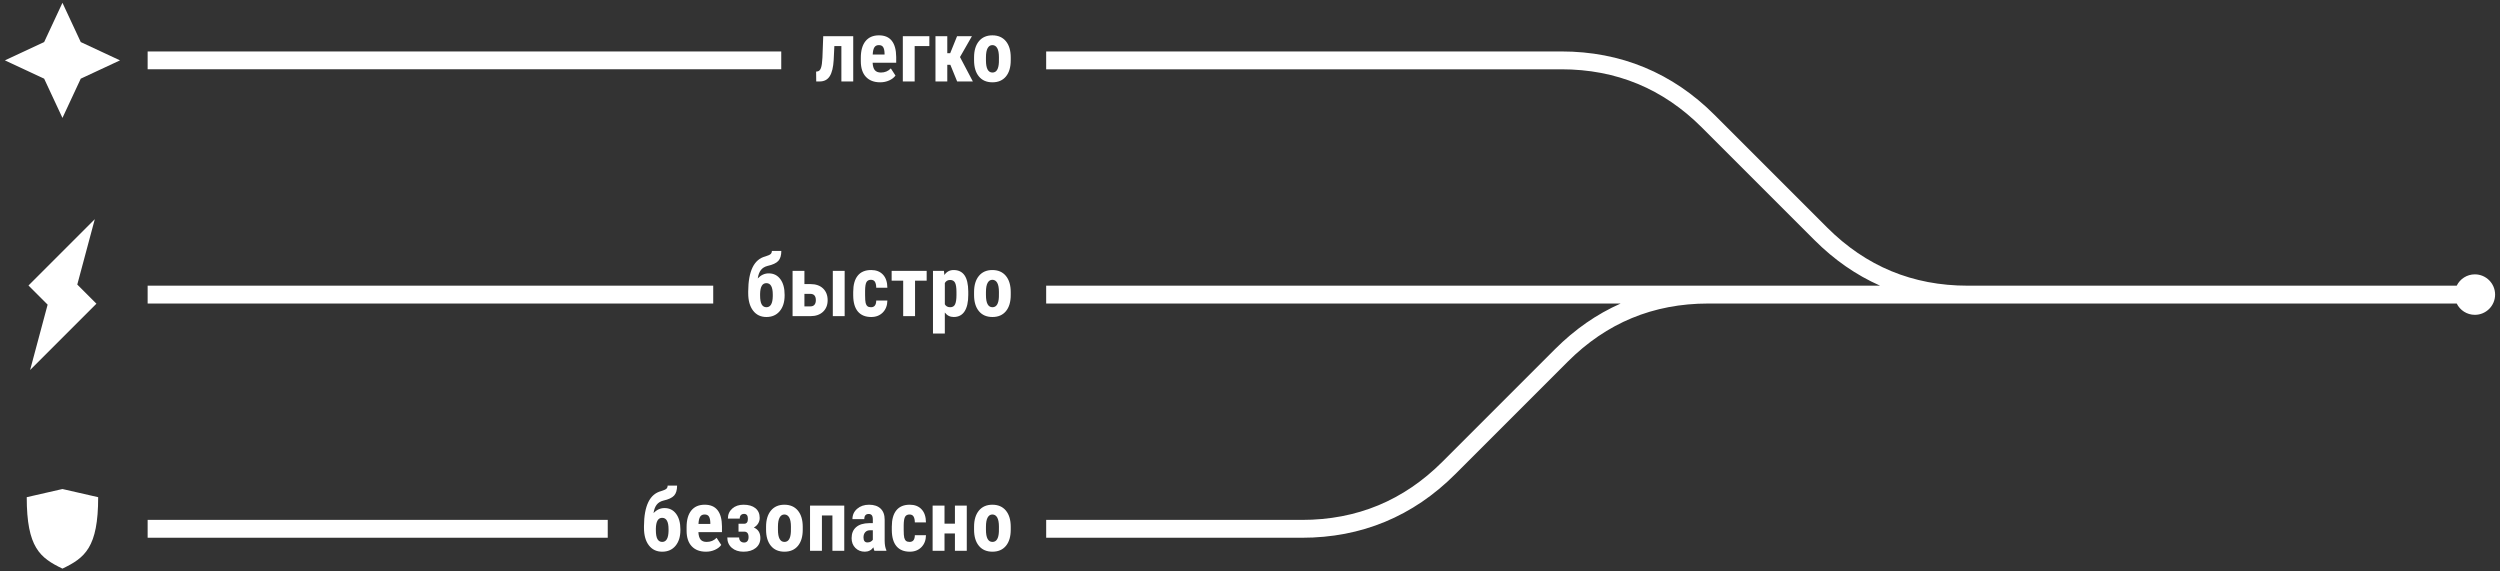 <?xml version="1.0" encoding="UTF-8"?> <!-- Generator: Adobe Illustrator 16.0.0, SVG Export Plug-In . SVG Version: 6.00 Build 0) --> <svg xmlns="http://www.w3.org/2000/svg" xmlns:xlink="http://www.w3.org/1999/xlink" id="Layer_1" x="0px" y="0px" width="525px" height="120px" viewBox="0 0 525 120" xml:space="preserve"><rect x="0" y="0" width="525" height="120" fill="#333333" stroke="none"/> <g> <path fill-rule="evenodd" clip-rule="evenodd" fill="#FFFFFF" d="M19.908,46.027l-3.679,13.729l4.02,4.02L6.322,77.703 l3.679-13.729l-4.02-4.021L19.908,46.027L19.908,46.027z M519.722,57.615c2.347,0,4.249,1.903,4.249,4.25 c0,2.347-1.902,4.249-4.249,4.249c-1.674,0-3.121-0.968-3.813-2.374H413.201h-54.479c-5.767,0-11.116,1.021-16.026,3.055 c-4.904,2.031-9.406,5.091-13.483,9.169l-23.643,23.643c-4.414,4.414-9.327,7.742-14.715,9.974 c-5.381,2.229-11.205,3.348-17.447,3.348h-53.712v-3.75h53.712c5.767,0,11.116-1.021,16.026-3.056 c4.905-2.031,9.406-5.09,13.484-9.167l23.643-23.644c4.156-4.156,8.755-7.35,13.775-9.571H219.695v-3.75h139.027l0,0h36.094 c-5.021-2.222-9.62-5.415-13.776-9.572l-23.643-23.643c-4.077-4.077-8.578-7.136-13.483-9.167 c-4.911-2.034-10.261-3.056-16.026-3.056H219.695v-3.75h108.192c6.241,0,12.065,1.12,17.447,3.349 c5.388,2.232,10.301,5.56,14.714,9.974l23.643,23.643c4.078,4.078,8.579,7.137,13.483,9.168c4.911,2.034,10.26,3.055,16.027,3.055 h102.707C516.601,58.583,518.048,57.615,519.722,57.615L519.722,57.615z M31.004,109.178h96.622v3.75H31.004V109.178 L31.004,109.178z M31.004,59.99h118.772v3.75H31.004V59.99L31.004,59.99z M31.004,10.802h133.059v3.75H31.004V10.802L31.004,10.802 z M16.958,8.833l8.243,3.843l-8.243,3.844l-3.843,8.243l-3.844-8.243l-8.243-3.844l8.243-3.843l3.844-8.243L16.958,8.833 L16.958,8.833z M13.115,102.695l-7.5,1.714c0,10.575,2.781,12.733,7.5,15c4.719-2.267,7.5-4.425,7.5-15L13.115,102.695z"></path> <path fill-rule="evenodd" clip-rule="evenodd" fill="#FFFFFF" d="M179.177,7.601v9.504h-2.487V9.671h-1.476l-0.141,2.934 c-0.087,1.524-0.36,2.649-0.816,3.381c-0.459,0.729-1.137,1.101-2.04,1.119h-0.81l-0.024-2.07l0.279-0.036 c0.336-0.045,0.582-0.288,0.738-0.729c0.159-0.438,0.261-1.158,0.309-2.16l0.168-4.509H179.177L179.177,7.601z M184.835,17.285 c-1.278,0-2.274-0.381-2.991-1.143c-0.713-0.762-1.071-1.851-1.071-3.27v-0.756c0-1.5,0.327-2.658,0.984-3.474 c0.657-0.813,1.596-1.221,2.823-1.221c1.194,0,2.094,0.381,2.697,1.146c0.603,0.765,0.912,1.896,0.924,3.393v1.221h-4.95 c0.036,0.711,0.192,1.23,0.465,1.56c0.276,0.327,0.702,0.492,1.275,0.492c0.834,0,1.527-0.288,2.085-0.867l0.975,1.503 c-0.306,0.423-0.747,0.765-1.329,1.026C186.143,17.156,185.513,17.285,184.835,17.285L184.835,17.285z M183.269,11.453h2.487 v-0.231c-0.012-0.573-0.105-1.008-0.282-1.305c-0.174-0.297-0.48-0.444-0.912-0.444c-0.435,0-0.75,0.156-0.945,0.471 C183.419,10.256,183.305,10.76,183.269,11.453L183.269,11.453z M195.164,9.671h-3.084v7.434h-2.487V7.601h5.571V9.671 L195.164,9.671z M199.577,13.613h-0.648v3.492h-2.48V7.601h2.48v3.564h0.615l1.44-3.564h3.12l-2.505,4.38l2.7,5.124h-3.297 L199.577,13.613L199.577,13.613z M204.554,12.044c0-1.44,0.342-2.571,1.02-3.393c0.681-0.819,1.62-1.23,2.823-1.23 c1.212,0,2.157,0.411,2.838,1.23c0.681,0.822,1.02,1.959,1.02,3.411v0.606c0,1.449-0.336,2.58-1.011,3.396 c-0.675,0.813-1.617,1.221-2.829,1.221c-1.221,0-2.169-0.408-2.844-1.227c-0.678-0.815-1.017-1.953-1.017-3.405V12.044 L204.554,12.044z M207.05,12.671c0,1.707,0.456,2.562,1.365,2.562c0.837,0,1.287-0.714,1.353-2.139l0.009-1.05 c0-0.873-0.121-1.518-0.36-1.938c-0.243-0.423-0.582-0.633-1.02-0.633c-0.423,0-0.753,0.21-0.99,0.633 c-0.237,0.42-0.357,1.065-0.357,1.938V12.671z"></path> <path fill-rule="evenodd" clip-rule="evenodd" fill="#FFFFFF" d="M161.432,57.408c1.026,0,1.839,0.402,2.439,1.209 c0.6,0.804,0.9,1.901,0.9,3.288v0.132c0,1.383-0.342,2.484-1.029,3.303c-0.684,0.819-1.617,1.23-2.793,1.23 c-1.185,0-2.118-0.444-2.799-1.335c-0.684-0.892-1.026-2.112-1.026-3.666v-0.396c0.012-2.121,0.318-3.795,0.915-5.022 c0.597-1.227,1.497-1.995,2.697-2.307c0.576-0.174,0.945-0.345,1.11-0.504c0.162-0.162,0.246-0.378,0.246-0.648h1.986 c0,0.939-0.213,1.638-0.633,2.1c-0.423,0.459-1.176,0.81-2.259,1.05c-0.603,0.153-1.071,0.441-1.398,0.867 c-0.327,0.423-0.548,1.011-0.66,1.761C159.791,57.762,160.559,57.408,161.432,57.408L161.432,57.408z M160.94,59.46 c-0.849,0-1.29,0.75-1.32,2.25v0.327c0,0.876,0.114,1.509,0.339,1.899c0.225,0.387,0.555,0.581,0.99,0.581 c0.861,0,1.305-0.768,1.335-2.304v-0.363C162.284,60.258,161.837,59.46,160.94,59.46L160.94,59.46z M168.929,59.658h1.274 c1.119,0,2.001,0.306,2.643,0.921c0.639,0.615,0.96,1.437,0.96,2.466c0,1.008-0.324,1.815-0.969,2.427 c-0.648,0.612-1.53,0.918-2.643,0.918h-3.753v-9.503h2.487V59.658L168.929,59.658z M177.377,66.39h-2.487v-9.503h2.487V66.39 L177.377,66.39z M168.929,61.71v2.628h1.302c0.345,0,0.615-0.114,0.81-0.342c0.192-0.229,0.288-0.546,0.288-0.951 c0-0.891-0.39-1.335-1.167-1.335H168.929L168.929,61.71z M182.912,64.518c0.72,0,1.086-0.468,1.098-1.406h2.337 c-0.012,1.038-0.331,1.871-0.957,2.508c-0.627,0.633-1.437,0.951-2.427,0.951c-1.224,0-2.16-0.381-2.805-1.144 c-0.642-0.762-0.972-1.884-0.984-3.366v-0.756c0-1.497,0.318-2.637,0.954-3.42c0.636-0.786,1.575-1.179,2.817-1.179 c1.05,0,1.875,0.321,2.478,0.966c0.606,0.642,0.912,1.557,0.924,2.748h-2.337c-0.006-0.534-0.096-0.945-0.264-1.23 c-0.171-0.288-0.453-0.432-0.843-0.432c-0.435,0-0.744,0.156-0.933,0.465c-0.187,0.309-0.288,0.907-0.3,1.798v0.972 c0,0.777,0.039,1.319,0.114,1.629c0.079,0.309,0.204,0.537,0.378,0.681C182.339,64.446,182.588,64.518,182.912,64.518 L182.912,64.518z M194.6,58.938h-2.441v7.452h-2.49v-7.452h-2.424v-2.052h7.355V58.938L194.6,58.938z M203.336,61.938 c0,1.493-0.255,2.64-0.768,3.435c-0.513,0.798-1.278,1.197-2.289,1.197c-0.774,0-1.395-0.315-1.866-0.942v4.416h-2.487V56.886 h2.304l0.087,0.867c0.474-0.699,1.122-1.047,1.944-1.047c1.014,0,1.776,0.369,2.289,1.107c0.513,0.738,0.774,1.869,0.786,3.393 V61.938L203.336,61.938z M200.858,61.32c0-0.921-0.103-1.572-0.303-1.954c-0.201-0.381-0.543-0.573-1.023-0.573 c-0.51,0-0.882,0.213-1.116,0.642V63.9c0.222,0.411,0.6,0.617,1.131,0.617c0.495,0,0.834-0.206,1.026-0.623 c0.189-0.417,0.285-1.068,0.285-1.947V61.32L200.858,61.32z M204.554,61.329c0-1.44,0.342-2.571,1.02-3.393 c0.681-0.819,1.62-1.23,2.823-1.23c1.212,0,2.157,0.411,2.838,1.23c0.681,0.822,1.02,1.959,1.02,3.411v0.606 c0,1.449-0.336,2.58-1.011,3.396c-0.675,0.813-1.617,1.221-2.829,1.221c-1.221,0-2.169-0.408-2.844-1.228 c-0.678-0.815-1.017-1.953-1.017-3.404V61.329L204.554,61.329z M207.05,61.956c0,1.707,0.456,2.562,1.365,2.562 c0.837,0,1.287-0.714,1.353-2.139l0.009-1.05c0-0.873-0.121-1.518-0.36-1.938c-0.243-0.423-0.582-0.633-1.02-0.633 c-0.423,0-0.753,0.21-0.99,0.633c-0.237,0.42-0.357,1.065-0.357,1.938V61.956z"></path> <path fill-rule="evenodd" clip-rule="evenodd" fill="#FFFFFF" d="M139.544,106.693c1.026,0,1.839,0.402,2.439,1.209 c0.6,0.804,0.9,1.901,0.9,3.288v0.132c0,1.383-0.342,2.484-1.029,3.303c-0.684,0.819-1.617,1.23-2.793,1.23 c-1.185,0-2.118-0.444-2.799-1.335c-0.684-0.892-1.026-2.112-1.026-3.666v-0.396c0.012-2.121,0.318-3.795,0.915-5.021 c0.597-1.228,1.497-1.995,2.697-2.308c0.576-0.174,0.945-0.345,1.11-0.504c0.162-0.162,0.246-0.378,0.246-0.648h1.986 c0,0.939-0.213,1.639-0.633,2.101c-0.423,0.459-1.176,0.81-2.259,1.05c-0.603,0.153-1.071,0.441-1.398,0.867 c-0.327,0.423-0.549,1.011-0.66,1.761C137.903,107.047,138.671,106.693,139.544,106.693L139.544,106.693z M139.052,108.745 c-0.849,0-1.29,0.75-1.32,2.25v0.327c0,0.876,0.114,1.509,0.339,1.899c0.225,0.387,0.555,0.581,0.99,0.581 c0.861,0,1.305-0.768,1.335-2.304v-0.363C140.396,109.543,139.949,108.745,139.052,108.745L139.052,108.745z M148.247,115.855 c-1.278,0-2.274-0.381-2.991-1.144c-0.713-0.762-1.071-1.851-1.071-3.27v-0.756c0-1.5,0.327-2.658,0.984-3.475 c0.657-0.813,1.596-1.221,2.823-1.221c1.194,0,2.094,0.381,2.697,1.146c0.603,0.766,0.912,1.896,0.924,3.394v1.221h-4.95 c0.036,0.711,0.192,1.23,0.465,1.561c0.276,0.327,0.702,0.491,1.275,0.491c0.834,0,1.527-0.287,2.085-0.866l0.975,1.503 c-0.306,0.423-0.747,0.765-1.329,1.025C149.555,115.727,148.925,115.855,148.247,115.855L148.247,115.855z M146.681,110.023h2.487 v-0.231c-0.012-0.572-0.105-1.008-0.282-1.305c-0.174-0.297-0.48-0.444-0.912-0.444c-0.435,0-0.75,0.156-0.945,0.472 C146.831,108.826,146.717,109.33,146.681,110.023L146.681,110.023z M157.059,108.97c0-0.701-0.261-1.053-0.79-1.053 c-0.288,0-0.513,0.084-0.678,0.252c-0.162,0.171-0.246,0.414-0.246,0.735h-2.487c0-0.864,0.306-1.563,0.915-2.104 c0.609-0.54,1.398-0.81,2.364-0.81c1.059,0,1.893,0.243,2.496,0.726c0.603,0.483,0.906,1.167,0.906,2.047 c0,0.423-0.111,0.813-0.327,1.167c-0.216,0.354-0.519,0.639-0.906,0.849c0.915,0.387,1.371,1.125,1.371,2.208 c0,0.867-0.321,1.563-0.966,2.085c-0.645,0.521-1.506,0.783-2.583,0.783c-1.002,0-1.818-0.271-2.448-0.813 s-0.945-1.269-0.945-2.178h2.487c0,0.333,0.093,0.594,0.282,0.783c0.187,0.188,0.441,0.281,0.765,0.281 c0.303,0,0.534-0.102,0.693-0.303c0.159-0.204,0.237-0.479,0.237-0.831c0-0.744-0.288-1.128-0.87-1.151h-1.239v-1.656h1.179 C156.797,109.981,157.059,109.643,157.059,108.97L157.059,108.97z M160.874,110.614c0-1.44,0.342-2.571,1.021-3.394 c0.681-0.818,1.62-1.229,2.822-1.229c1.212,0,2.157,0.411,2.838,1.229c0.681,0.822,1.02,1.96,1.02,3.411v0.606 c0,1.449-0.336,2.58-1.011,3.396c-0.675,0.813-1.617,1.221-2.829,1.221c-1.221,0-2.169-0.408-2.844-1.228 c-0.678-0.815-1.017-1.952-1.017-3.405V110.614L160.874,110.614z M163.37,111.241c0,1.707,0.456,2.562,1.365,2.562 c0.837,0,1.287-0.714,1.353-2.139l0.009-1.05c0-0.873-0.12-1.518-0.36-1.938c-0.243-0.423-0.582-0.633-1.021-0.633 c-0.423,0-0.753,0.21-0.99,0.633c-0.237,0.421-0.357,1.065-0.357,1.938V111.241L163.37,111.241z M177.296,115.675h-2.487v-7.434 h-2.205v7.434h-2.496v-9.504h7.188V115.675L177.296,115.675z M183.629,115.675c-0.072-0.146-0.141-0.39-0.213-0.734 c-0.444,0.608-1.047,0.915-1.809,0.915c-0.798,0-1.458-0.265-1.983-0.792c-0.525-0.528-0.786-1.212-0.786-2.053 c0-0.996,0.318-1.767,0.954-2.313c0.636-0.546,1.551-0.825,2.745-0.837h0.756v-0.763c0-0.426-0.072-0.726-0.219-0.899 c-0.146-0.177-0.36-0.264-0.642-0.264c-0.621,0-0.93,0.359-0.93,1.08h-2.49c0-0.876,0.33-1.6,0.99-2.17 c0.66-0.569,1.494-0.854,2.502-0.854c1.041,0,1.848,0.27,2.421,0.813c0.57,0.543,0.855,1.316,0.855,2.324v4.474 c0.012,0.818,0.129,1.461,0.354,1.923v0.149H183.629L183.629,115.675z M182.159,113.911c0.276,0,0.51-0.057,0.706-0.168 c0.192-0.111,0.336-0.246,0.429-0.398v-1.989h-0.597c-0.423,0-0.753,0.135-0.996,0.407c-0.246,0.271-0.366,0.634-0.366,1.086 C181.334,113.557,181.61,113.911,182.159,113.911L182.159,113.911z M191.018,113.803c0.72,0,1.086-0.468,1.098-1.406h2.337 c-0.012,1.038-0.331,1.872-0.957,2.508c-0.627,0.633-1.437,0.951-2.427,0.951c-1.224,0-2.16-0.381-2.805-1.144 c-0.642-0.762-0.972-1.884-0.984-3.366v-0.756c0-1.497,0.318-2.637,0.954-3.42c0.636-0.786,1.575-1.179,2.817-1.179 c1.05,0,1.875,0.321,2.478,0.966c0.606,0.643,0.912,1.558,0.924,2.748h-2.337c-0.006-0.534-0.096-0.945-0.264-1.229 c-0.171-0.288-0.453-0.433-0.843-0.433c-0.435,0-0.744,0.156-0.933,0.465c-0.187,0.31-0.288,0.906-0.3,1.798v0.972 c0,0.777,0.039,1.319,0.114,1.629c0.078,0.309,0.204,0.537,0.378,0.681C190.445,113.731,190.694,113.803,191.018,113.803 L191.018,113.803z M203.024,115.675h-2.49v-3.653h-2.187v3.653h-2.497v-9.504h2.497v3.798h2.187v-3.798h2.49V115.675 L203.024,115.675z M204.554,110.614c0-1.44,0.342-2.571,1.02-3.394c0.681-0.818,1.62-1.229,2.823-1.229 c1.212,0,2.157,0.411,2.838,1.229c0.681,0.822,1.02,1.96,1.02,3.411v0.606c0,1.449-0.336,2.58-1.011,3.396 c-0.675,0.813-1.617,1.221-2.829,1.221c-1.221,0-2.169-0.408-2.844-1.228c-0.678-0.815-1.017-1.952-1.017-3.405V110.614 L204.554,110.614z M207.05,111.241c0,1.707,0.456,2.562,1.365,2.562c0.837,0,1.287-0.714,1.353-2.139l0.009-1.05 c0-0.873-0.121-1.518-0.36-1.938c-0.243-0.423-0.582-0.633-1.02-0.633c-0.423,0-0.753,0.21-0.99,0.633 c-0.237,0.421-0.357,1.065-0.357,1.938V111.241z"></path> </g> </svg> 